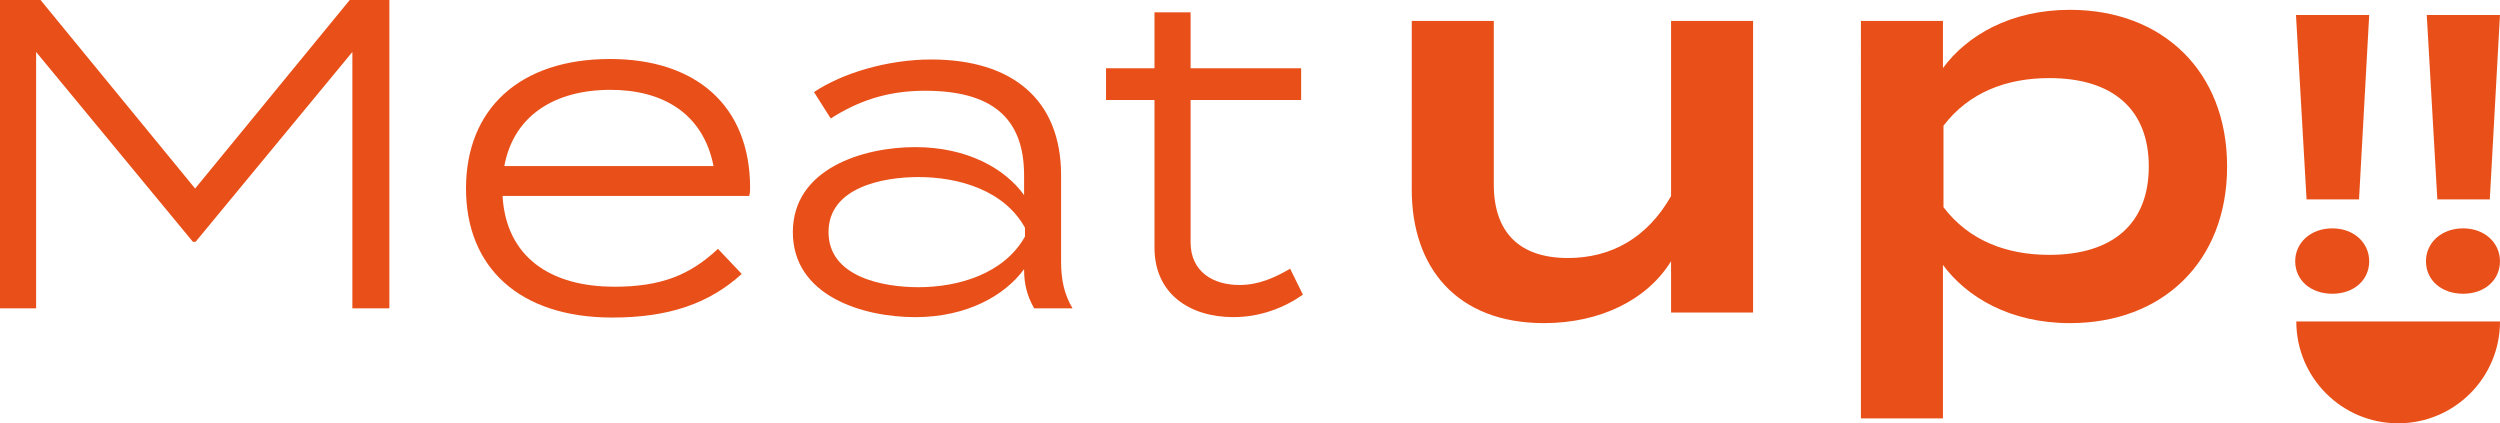 <?xml version="1.0" encoding="UTF-8"?><svg id="_レイヤー_2" xmlns="http://www.w3.org/2000/svg" viewBox="0 0 92.836 15.719"><g id="text"><path d="m14.459,0v11.449h-1.374V1.93l-5.823,7.05h-.098L1.341,1.93v9.519H0V0h1.505l5.741,7.001L12.987,0h1.472Z" style="fill:#e94f18; stroke-width:0px;"/><path d="m22.801,10.648c1.767,0,2.83-.442,3.86-1.407l.883.932c-1.21,1.096-2.699,1.619-4.809,1.619-3.451,0-5.43-1.865-5.43-4.792,0-2.944,1.979-4.809,5.349-4.809,3.173,0,5.201,1.717,5.201,4.792,0,.147-.016.229-.033.294h-9.16c.131,2.257,1.767,3.369,4.138,3.369Zm-4.073-4.482h7.769c-.392-1.979-1.914-2.83-3.827-2.83-2.061,0-3.598.949-3.942,2.83Z" style="fill:#e94f18; stroke-width:0px;"/><path d="m39.403,6.51v3.206c0,.671.114,1.21.425,1.734h-1.423c-.262-.442-.376-.916-.376-1.423v-.033c-.703.965-2.11,1.783-4.04,1.783-1.946,0-4.547-.785-4.547-3.157,0-2.355,2.601-3.157,4.547-3.157,1.93,0,3.337.801,4.04,1.783v-.736c0-2.159-1.227-3.14-3.68-3.14-1.423,0-2.503.392-3.5,1.03l-.622-.981c1.047-.703,2.732-1.21,4.351-1.21,2.993,0,4.825,1.472,4.825,4.302Zm-1.341,1.946c-.769-1.39-2.453-1.881-3.958-1.881-1.309,0-3.337.376-3.337,2.045s2.028,2.045,3.337,2.045c1.505,0,3.189-.507,3.958-1.881v-.327Z" style="fill:#e94f18; stroke-width:0px;"/><path d="m48.383,10.942c-.703.491-1.587.834-2.584.834-1.603,0-2.928-.85-2.928-2.584V3.713h-1.799v-1.178h1.799V.458h1.341v2.077h4.105v1.178h-4.105v5.283c0,1.096.834,1.587,1.816,1.587.703,0,1.292-.262,1.881-.605l.474.965Z" style="fill:#e94f18; stroke-width:0px;"/><path d="m65.1.778v10.828h-3.046v-1.906c-.884,1.434-2.633,2.299-4.716,2.299-3.242,0-4.913-2.063-4.913-4.952V.778h3.046v6.072c0,1.769.943,2.731,2.751,2.731,1.611,0,2.948-.747,3.832-2.299V.778h3.046Z" style="fill:#e94f18; stroke-width:0px;"/><path d="m72.15,9.837v5.699h-3.046V.778h3.046v1.749c.884-1.199,2.496-2.162,4.716-2.162,3.439,0,5.836,2.28,5.836,5.817s-2.397,5.817-5.836,5.817c-2.221,0-3.832-.963-4.716-2.161Zm.02-5.168v3.026c.943,1.238,2.338,1.769,3.93,1.769,2.358,0,3.694-1.159,3.694-3.282s-1.336-3.282-3.694-3.282c-1.592,0-2.987.531-3.93,1.769Z" style="fill:#e94f18; stroke-width:0px;"/><path d="m85.231,9.701c0-.683.567-1.221,1.381-1.221.8,0,1.367.538,1.367,1.221,0,.698-.567,1.207-1.367,1.207-.814,0-1.381-.509-1.381-1.207Zm2.748-9.145l-.378,6.848h-1.948l-.393-6.848h2.719Z" style="fill:#e94f18; stroke-width:0px;"/><path d="m90.087,9.701c0-.683.567-1.221,1.381-1.221.8,0,1.367.538,1.367,1.221,0,.698-.567,1.207-1.367,1.207-.814,0-1.381-.509-1.381-1.207Zm2.748-9.145l-.378,6.848h-1.948l-.393-6.848h2.719Z" style="fill:#e94f18; stroke-width:0px;"/><path d="m92.836,11.937c0,2.089-1.693,3.782-3.782,3.782s-3.782-1.693-3.782-3.782" style="fill:#e94f18; stroke-width:0px;"/></g></svg>